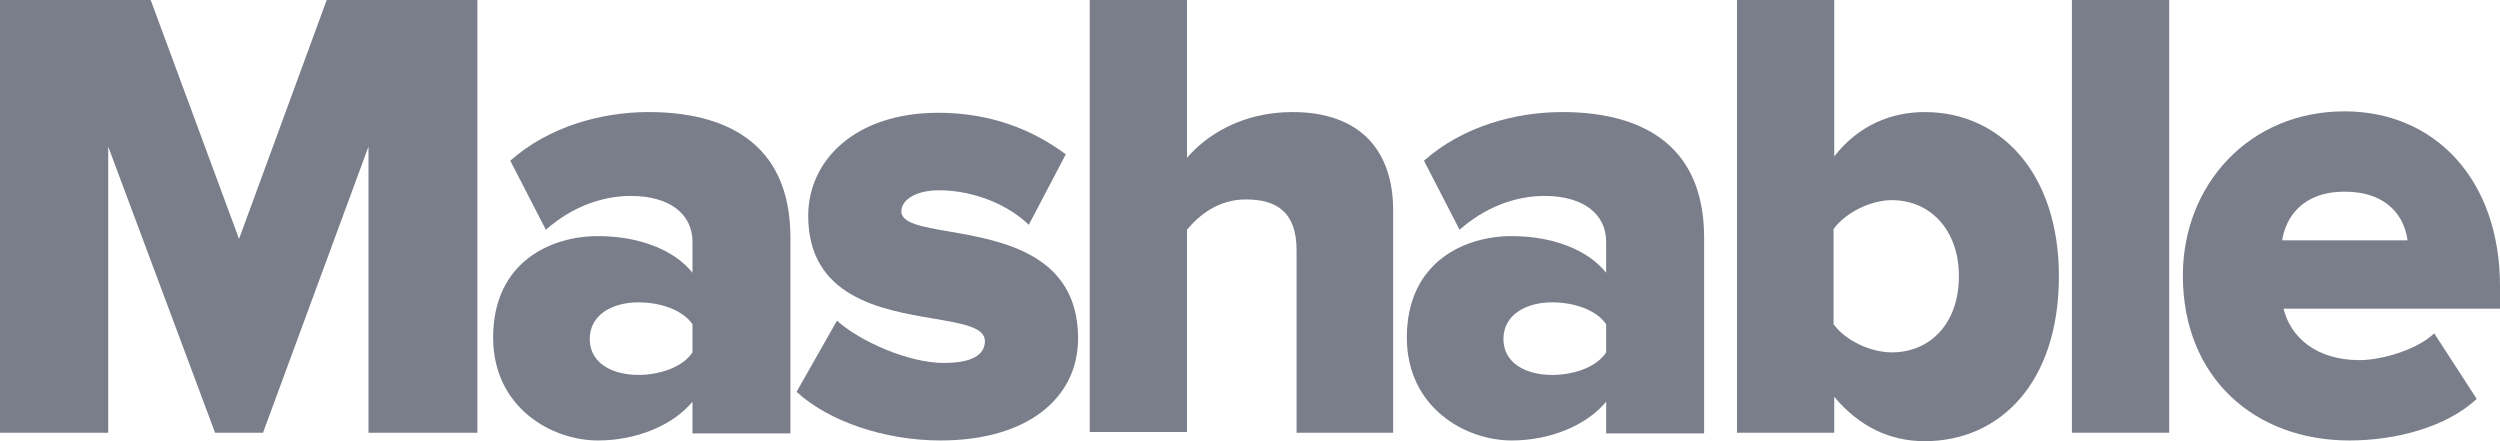 <svg width="102" height="18" viewBox="0 0 102 18" fill="none" xmlns="http://www.w3.org/2000/svg">
<path d="M15.034 5.981V17.655H19.478V0H13.33L9.753 9.748L6.148 0H0V17.655H4.415V5.981L8.775 17.655H10.731L15.034 5.981Z" fill="#797E8A"/>
<path fill-rule="evenodd" clip-rule="evenodd" d="M28.253 16.39V17.684H32.249V9.69C32.249 5.722 29.454 4.572 26.464 4.572C24.564 4.572 22.412 5.147 20.819 6.556L22.272 9.374C23.278 8.483 24.508 7.994 25.738 7.994C27.33 7.994 28.253 8.741 28.253 9.863V11.128C27.498 10.179 26.045 9.633 24.396 9.633C22.496 9.633 20.12 10.668 20.12 13.773C20.12 16.62 22.496 17.971 24.396 17.971C25.989 17.971 27.47 17.339 28.253 16.39ZM28.253 13.227V14.377C27.861 14.981 26.911 15.297 26.045 15.297C25.011 15.297 24.061 14.837 24.061 13.831C24.061 12.824 25.011 12.336 26.045 12.336C26.911 12.336 27.833 12.623 28.253 13.227Z" fill="#797E8A"/>
<path d="M32.5 15.987L34.149 13.083C35.071 13.917 37.055 14.808 38.508 14.808C39.682 14.808 40.185 14.463 40.185 13.917C40.185 13.354 39.271 13.199 38.095 13C35.966 12.639 32.975 12.132 32.975 8.799C32.975 6.556 34.876 4.601 38.285 4.601C40.409 4.601 42.141 5.291 43.483 6.297L41.974 9.173C41.219 8.425 39.822 7.764 38.313 7.764C37.391 7.764 36.776 8.137 36.776 8.626C36.776 9.108 37.617 9.253 38.725 9.445C40.86 9.815 43.986 10.357 43.986 13.802C43.986 16.246 41.918 17.971 38.369 17.971C36.105 17.971 33.814 17.195 32.5 15.987Z" fill="#797E8A"/>
<path d="M52.9 10.208V17.655H56.84V8.569C56.84 6.211 55.555 4.572 52.733 4.572C50.637 4.572 49.184 5.55 48.429 6.441V0H44.461V17.626H48.429V9.374C48.904 8.799 49.687 8.137 50.832 8.137C52.09 8.137 52.9 8.655 52.9 10.208Z" fill="#797E8A"/>
<path fill-rule="evenodd" clip-rule="evenodd" d="M65.531 16.39C64.749 17.339 63.268 17.971 61.675 17.971C59.775 17.971 57.399 16.62 57.399 13.773C57.399 10.668 59.775 9.633 61.675 9.633C63.324 9.633 64.777 10.179 65.531 11.128V9.863C65.531 8.741 64.609 7.994 63.016 7.994C61.787 7.994 60.557 8.483 59.551 9.374L58.098 6.556C59.691 5.147 61.843 4.572 63.743 4.572C66.733 4.572 69.528 5.722 69.528 9.69V17.684H65.531V16.39ZM65.531 14.377V13.227C65.112 12.623 64.19 12.336 63.324 12.336C62.29 12.336 61.34 12.824 61.34 13.831C61.34 14.837 62.29 15.297 63.324 15.297C64.218 15.297 65.14 14.981 65.531 14.377Z" fill="#797E8A"/>
<path fill-rule="evenodd" clip-rule="evenodd" d="M70.869 0V17.655H74.837V16.189C75.871 17.425 77.129 18 78.526 18C81.6 18 84.003 15.613 84.003 11.272C84.003 7.073 81.628 4.572 78.526 4.572C77.157 4.572 75.815 5.118 74.837 6.383V0H70.869ZM79.923 11.272C79.923 13.198 78.75 14.377 77.185 14.377C76.346 14.377 75.312 13.917 74.809 13.227V9.345C75.312 8.655 76.346 8.166 77.185 8.166C78.75 8.166 79.923 9.374 79.923 11.272Z" fill="#797E8A"/>
<path d="M88.502 0H84.534V17.655H88.502V0Z" fill="#797E8A"/>
<path fill-rule="evenodd" clip-rule="evenodd" d="M95.656 4.543C91.772 4.543 89.061 7.534 89.061 11.243C89.061 15.412 91.996 17.971 95.852 17.971C97.752 17.971 99.82 17.425 101.05 16.275L99.317 13.601C98.591 14.291 97.138 14.693 96.271 14.693C94.483 14.693 93.449 13.744 93.169 12.594H102V11.674C102 7.332 99.345 4.543 95.656 4.543ZM93.113 9.805C93.253 8.885 93.924 7.821 95.656 7.821C97.473 7.821 98.116 8.914 98.227 9.805H93.113Z" fill="#797E8A"/>
</svg>
